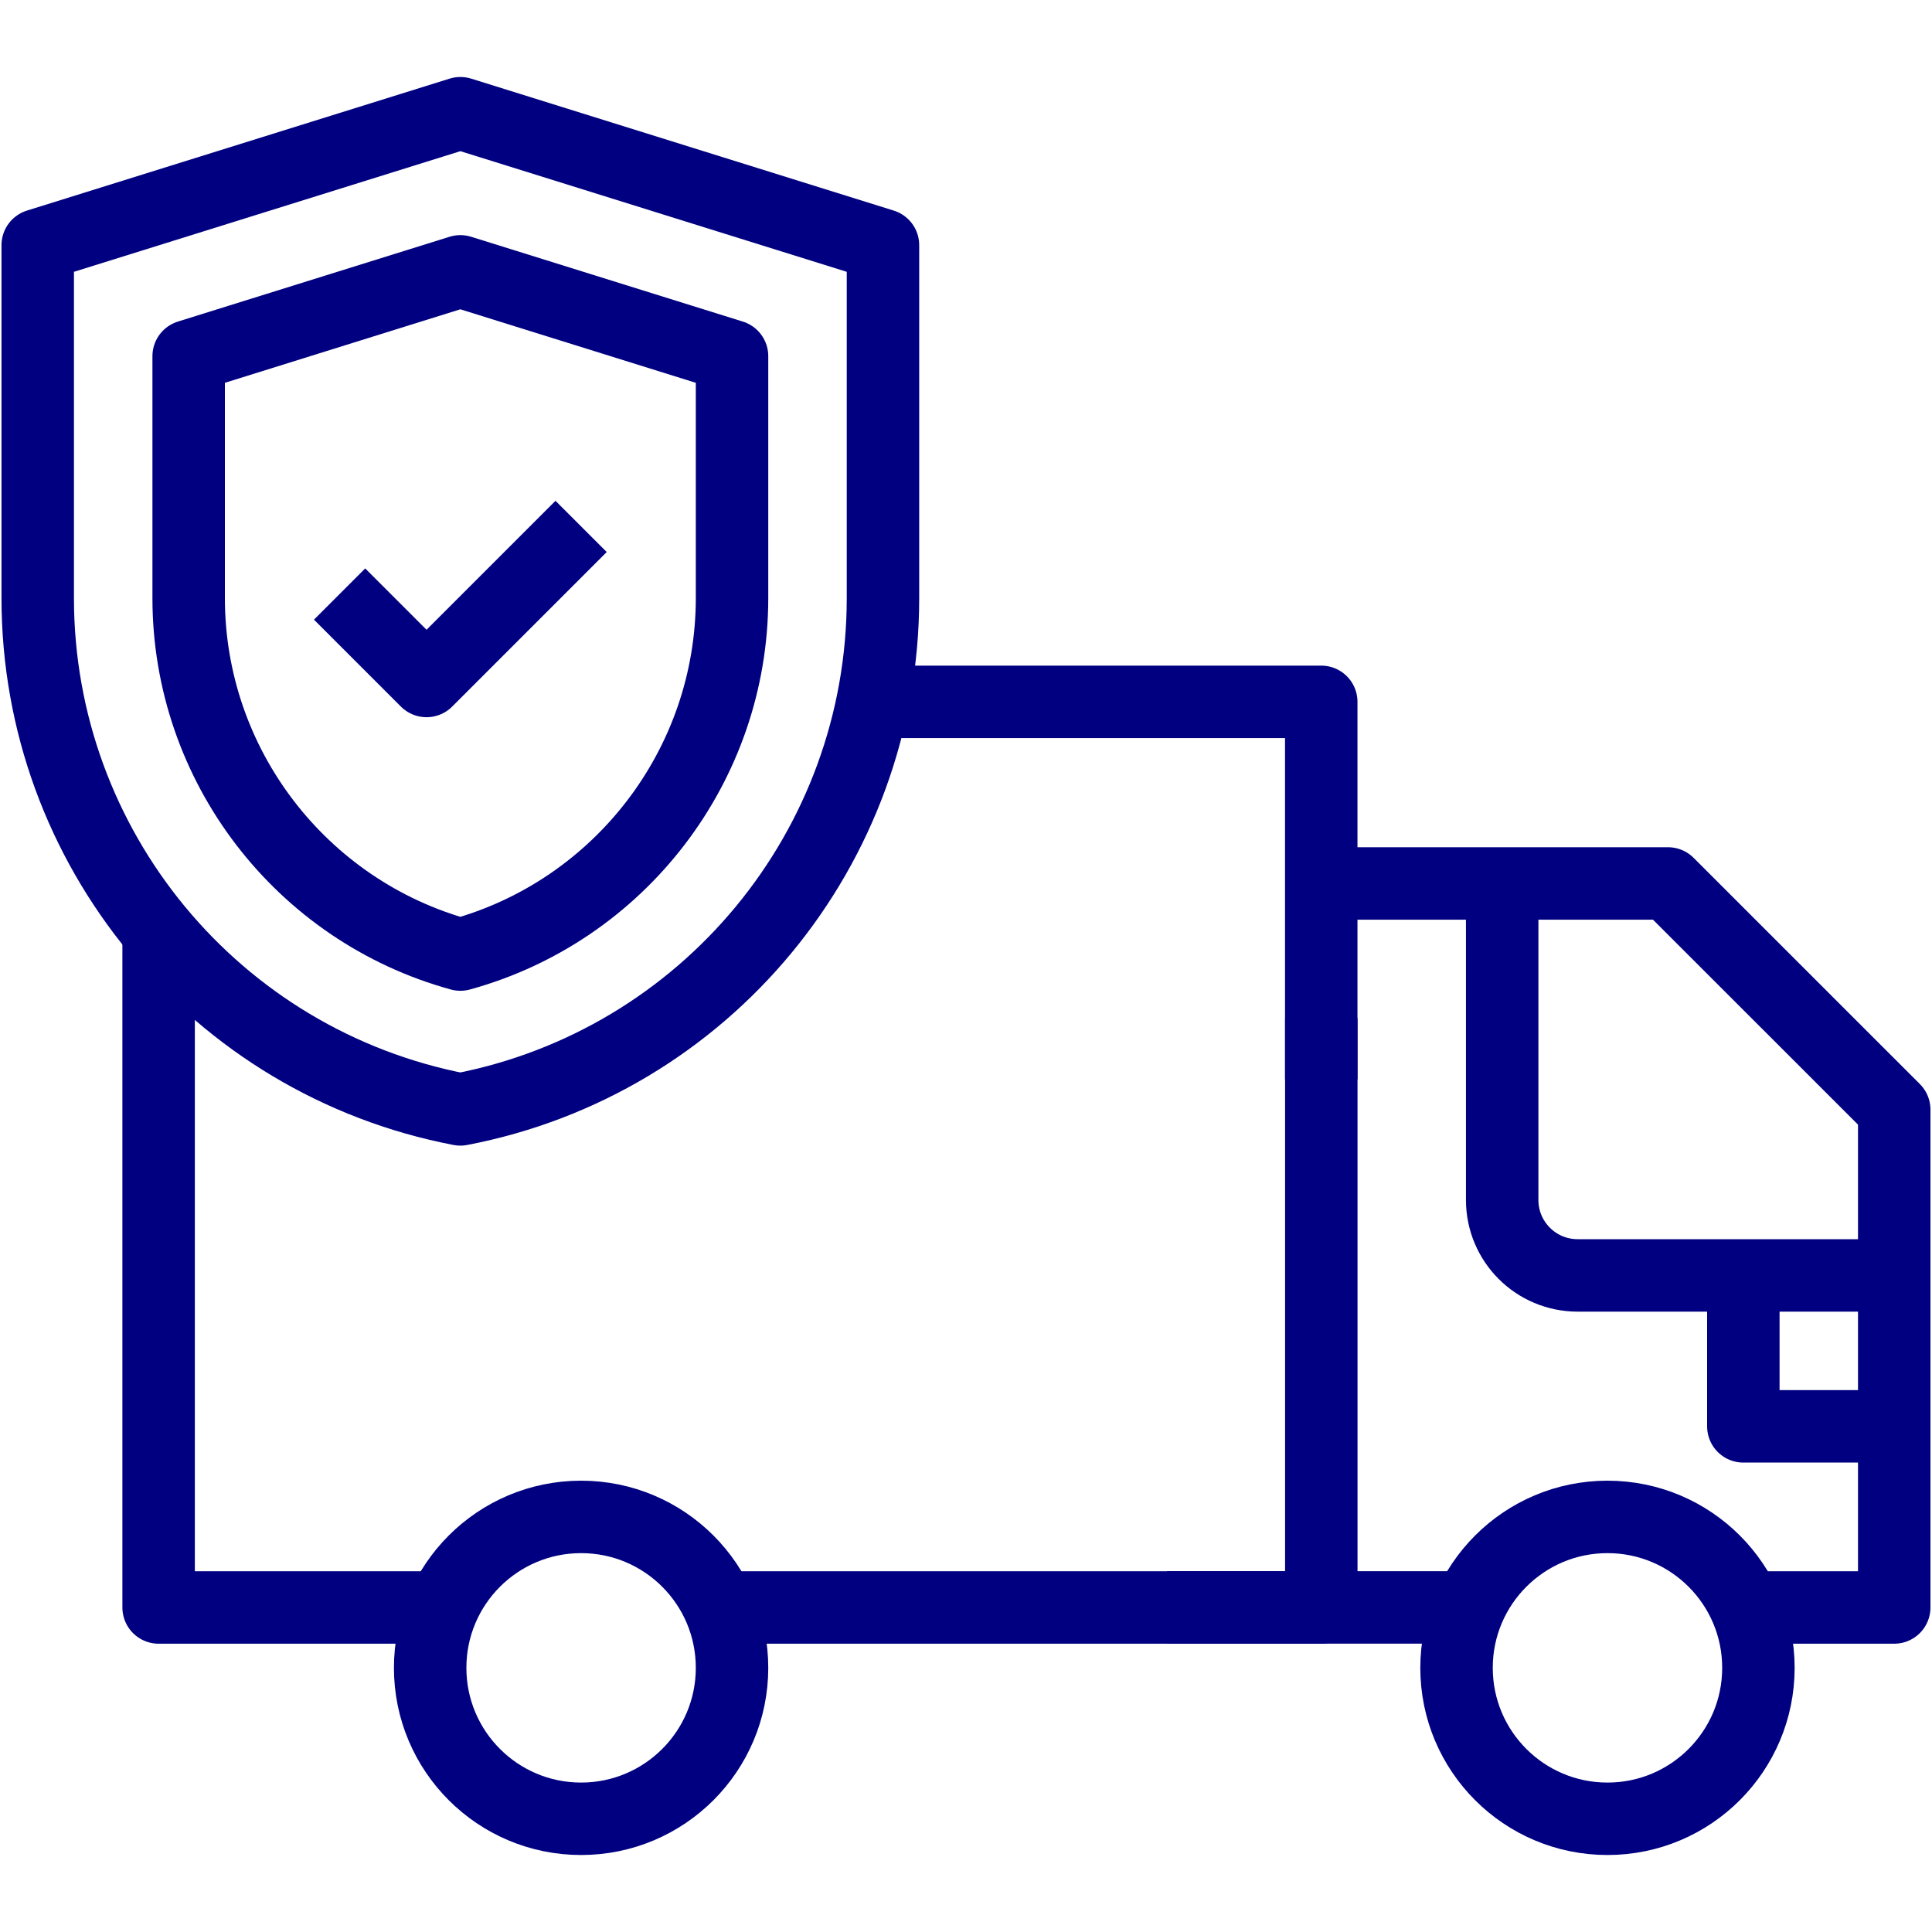 <svg width="40" height="40" viewBox="0 0 40 40" fill="none" xmlns="http://www.w3.org/2000/svg">
<path d="M9.532 2.344L18.281 5.076V12.383C18.281 17.553 14.61 21.995 9.531 22.969C4.453 21.995 0.781 17.553 0.781 12.383V5.076L9.532 2.344Z" stroke="#000080" stroke-width="1.5" stroke-miterlimit="10" stroke-linejoin="round"/>
<path d="M24.16 33.28H30.16" stroke="#000080" stroke-width="1.5" stroke-miterlimit="10" stroke-linejoin="round"/>
<path d="M36.406 34.531C36.406 36.257 35.007 37.656 33.281 37.656C31.555 37.656 30.156 36.257 30.156 34.531C30.156 32.805 31.555 31.406 33.281 31.406C35.007 31.406 36.406 32.805 36.406 34.531Z" stroke="#000080" stroke-width="1.5" stroke-miterlimit="10" stroke-linejoin="round"/>
<path d="M27.355 22.349V14.531H18.065" stroke="#000080" stroke-width="1.5" stroke-miterlimit="10" stroke-linejoin="round"/>
<path d="M15.127 33.281H27.356V21.08" stroke="#000080" stroke-width="1.5" stroke-miterlimit="10" stroke-linejoin="round"/>
<path d="M3.284 19.288V33.281H9.168" stroke="#000080" stroke-width="1.5" stroke-miterlimit="10" stroke-linejoin="round"/>
<path d="M15.156 34.531C15.156 36.257 13.757 37.656 12.031 37.656C10.305 37.656 8.906 36.257 8.906 34.531C8.906 32.805 10.305 31.406 12.031 31.406C13.757 31.406 15.156 32.805 15.156 34.531Z" stroke="#000080" stroke-width="1.5" stroke-miterlimit="10" stroke-linejoin="round"/>
<path d="M31.101 18.291V24.844C31.101 25.707 31.8 26.406 32.663 26.406H39.219" stroke="#000080" stroke-width="1.5" stroke-miterlimit="10" stroke-linejoin="round"/>
<path d="M3.906 7.374V12.383C3.906 15.846 6.238 18.858 9.531 19.763C12.825 18.858 15.156 15.846 15.156 12.383V7.374L9.531 5.618L3.906 7.374Z" stroke="#000080" stroke-width="1.5" stroke-miterlimit="10" stroke-linejoin="round"/>
<path d="M7.031 12.299L8.831 14.099L12.031 10.899" stroke="#000080" stroke-width="1.5" stroke-miterlimit="10" stroke-linejoin="round"/>
<path d="M39.219 29.531H36.094V26.406" stroke="#000080" stroke-width="1.5" stroke-miterlimit="10" stroke-linejoin="round"/>
<path d="M36.406 33.281H39.218V22.974L34.534 18.291H27.355" stroke="#000080" stroke-width="1.5" stroke-miterlimit="10" stroke-linejoin="round"/>
</svg>
